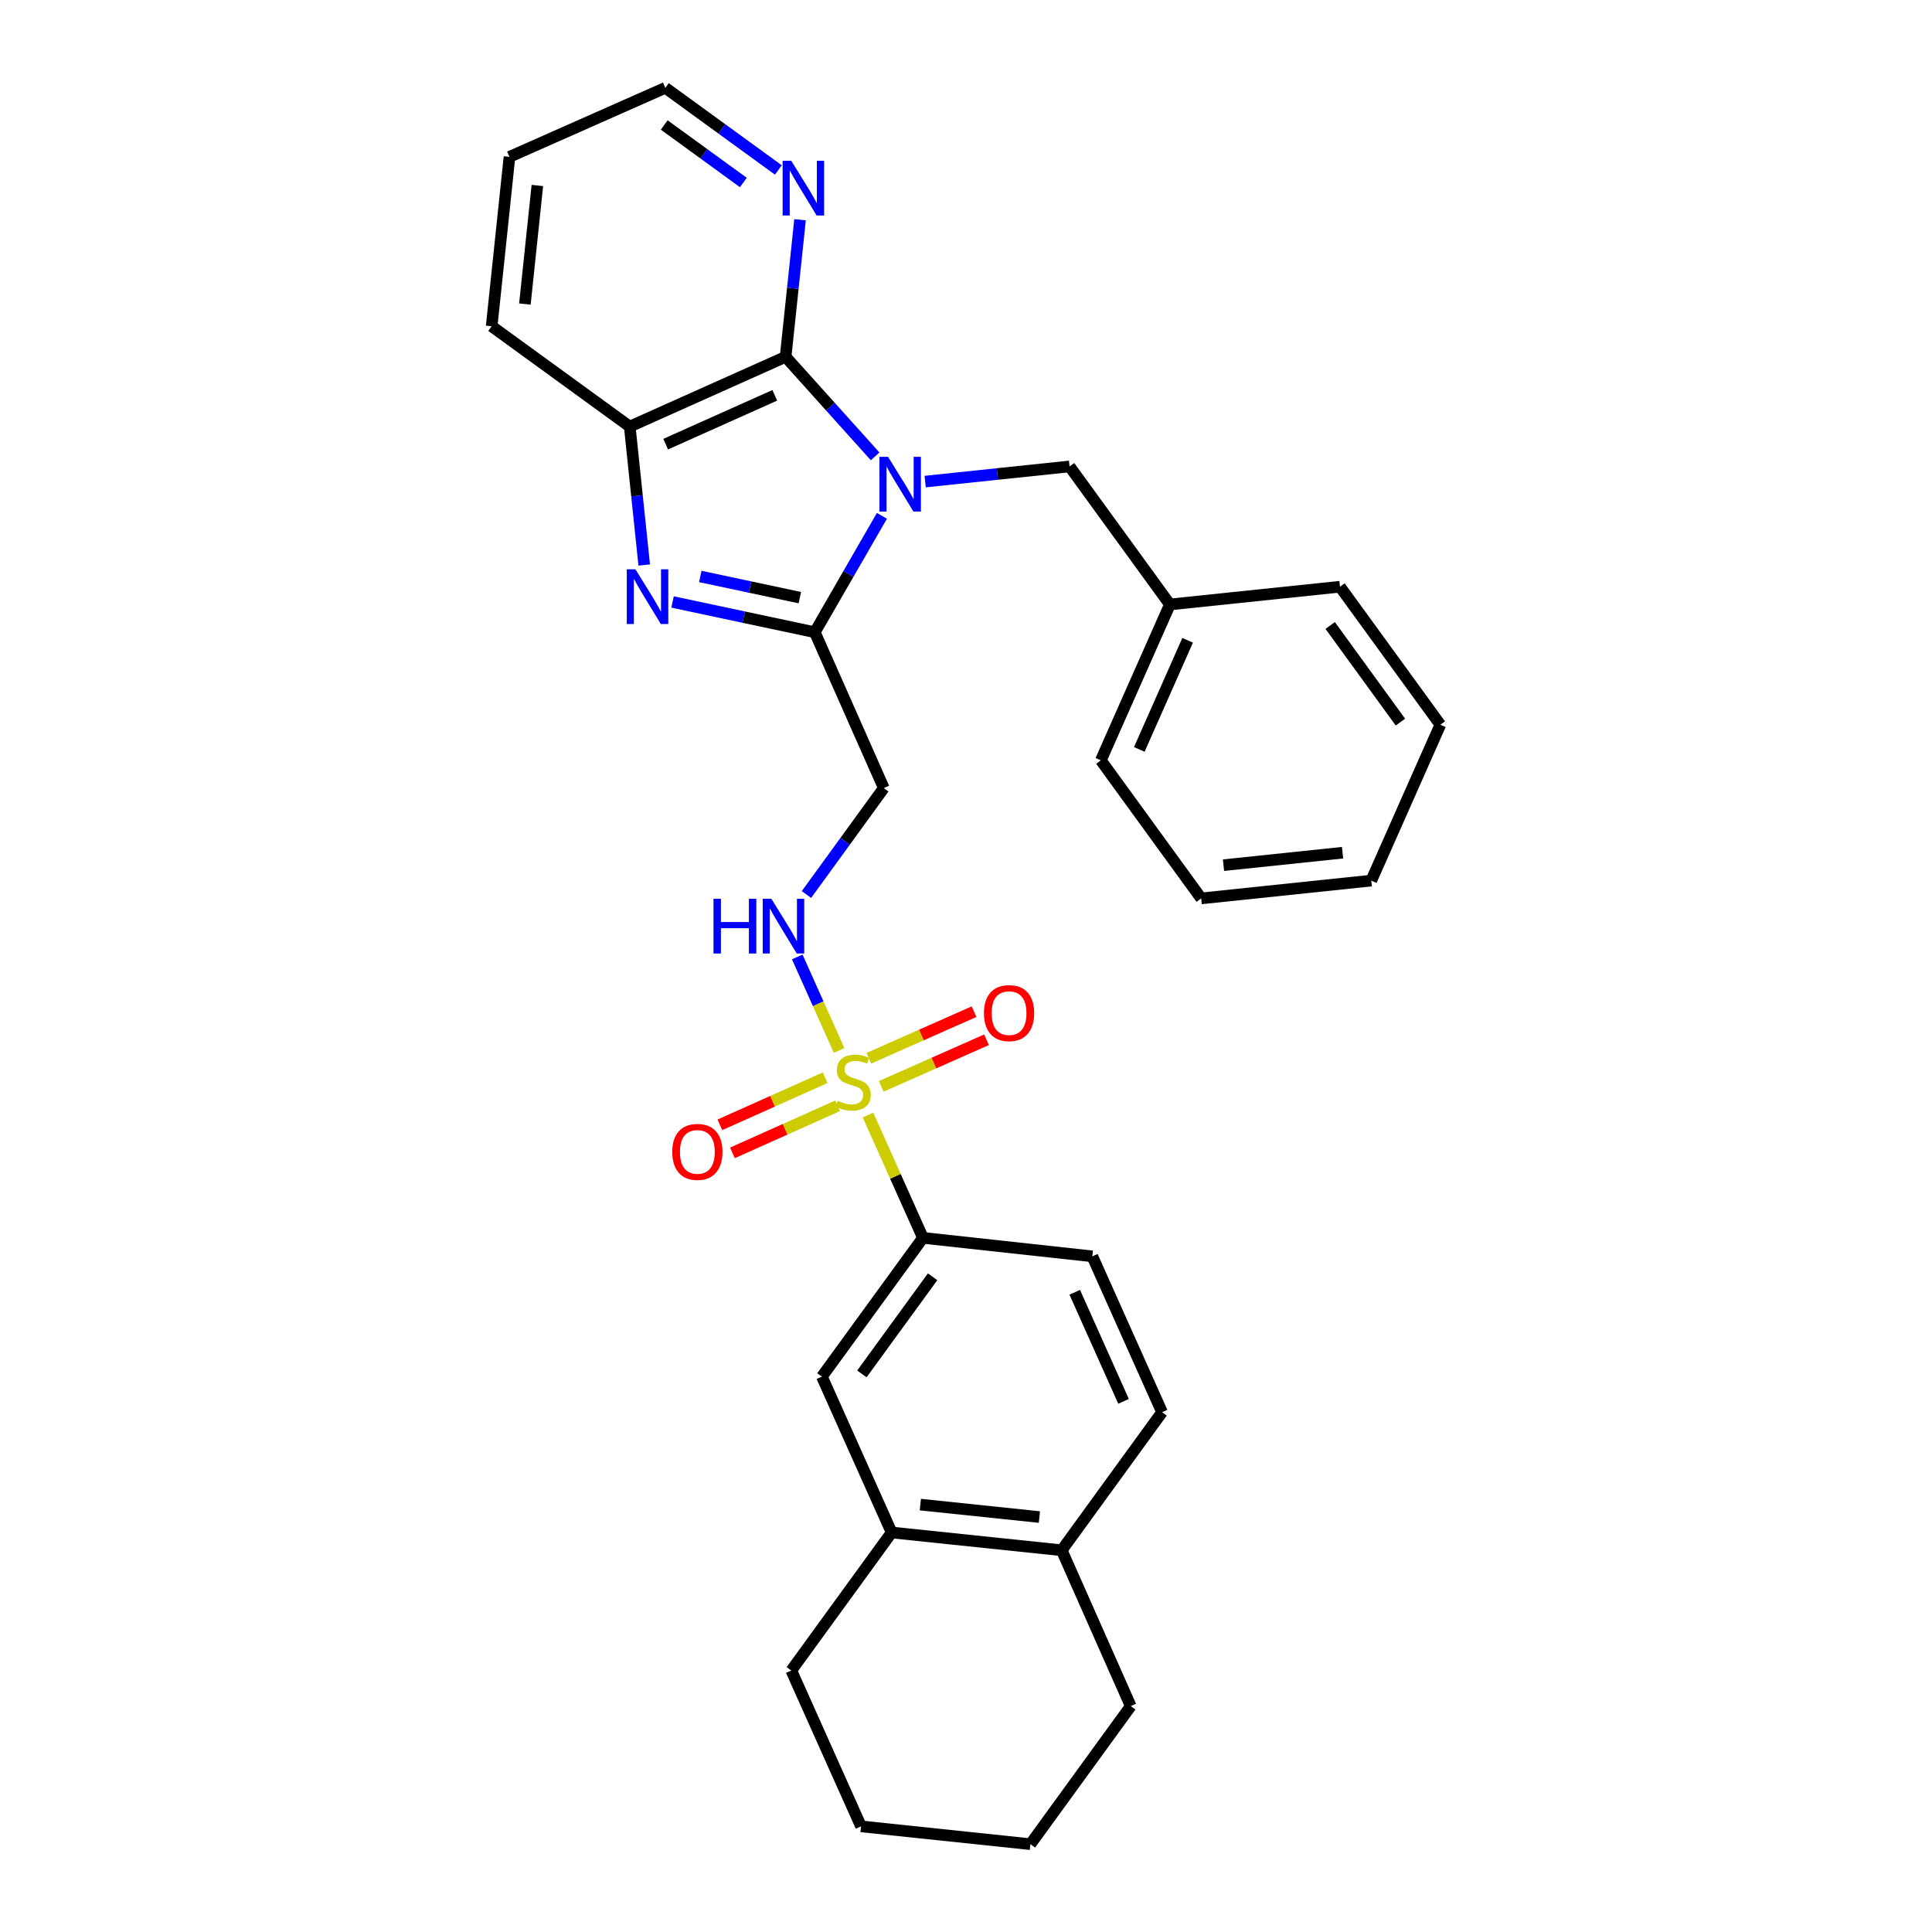 <?xml version='1.0' encoding='iso-8859-1'?>
<svg version='1.1' baseProfile='full'
              xmlns='http://www.w3.org/2000/svg'
                      xmlns:rdkit='http://www.rdkit.org/xml'
                      xmlns:xlink='http://www.w3.org/1999/xlink'
                  xml:space='preserve'
width='1000px' height='1000px' viewBox='0 0 1000 1000'>
<!-- END OF HEADER -->
<rect style='opacity:1.0;fill:#FFFFFF;stroke:none' width='1000' height='1000' x='0' y='0'> </rect>
<path class='bond-1' d='M 456.484,266.995 L 439.11,297.12' style='fill:none;fill-rule:evenodd;stroke:#0000FF;stroke-width:6px;stroke-linecap:butt;stroke-linejoin:miter;stroke-opacity:1' />
<path class='bond-1' d='M 439.11,297.12 L 421.736,327.244' style='fill:none;fill-rule:evenodd;stroke:#000000;stroke-width:6px;stroke-linecap:butt;stroke-linejoin:miter;stroke-opacity:1' />
<path class='bond-3' d='M 452.969,236.215 L 429.799,210.45' style='fill:none;fill-rule:evenodd;stroke:#0000FF;stroke-width:6px;stroke-linecap:butt;stroke-linejoin:miter;stroke-opacity:1' />
<path class='bond-3' d='M 429.799,210.45 L 406.63,184.684' style='fill:none;fill-rule:evenodd;stroke:#000000;stroke-width:6px;stroke-linecap:butt;stroke-linejoin:miter;stroke-opacity:1' />
<path class='bond-8' d='M 478.87,249.265 L 516.234,245.341' style='fill:none;fill-rule:evenodd;stroke:#0000FF;stroke-width:6px;stroke-linecap:butt;stroke-linejoin:miter;stroke-opacity:1' />
<path class='bond-8' d='M 516.234,245.341 L 553.598,241.418' style='fill:none;fill-rule:evenodd;stroke:#000000;stroke-width:6px;stroke-linecap:butt;stroke-linejoin:miter;stroke-opacity:1' />
<path class='bond-0' d='M 434.315,543.709 L 423.483,519.501' style='fill:none;fill-rule:evenodd;stroke:#CCCC00;stroke-width:6px;stroke-linecap:butt;stroke-linejoin:miter;stroke-opacity:1' />
<path class='bond-0' d='M 423.483,519.501 L 412.65,495.294' style='fill:none;fill-rule:evenodd;stroke:#0000FF;stroke-width:6px;stroke-linecap:butt;stroke-linejoin:miter;stroke-opacity:1' />
<path class='bond-7' d='M 449.267,577.128 L 463.489,608.921' style='fill:none;fill-rule:evenodd;stroke:#CCCC00;stroke-width:6px;stroke-linecap:butt;stroke-linejoin:miter;stroke-opacity:1' />
<path class='bond-7' d='M 463.489,608.921 L 477.711,640.714' style='fill:none;fill-rule:evenodd;stroke:#000000;stroke-width:6px;stroke-linecap:butt;stroke-linejoin:miter;stroke-opacity:1' />
<path class='bond-11' d='M 427.086,557.833 L 399.847,570.022' style='fill:none;fill-rule:evenodd;stroke:#CCCC00;stroke-width:6px;stroke-linecap:butt;stroke-linejoin:miter;stroke-opacity:1' />
<path class='bond-11' d='M 399.847,570.022 L 372.609,582.21' style='fill:none;fill-rule:evenodd;stroke:#FF0000;stroke-width:6px;stroke-linecap:butt;stroke-linejoin:miter;stroke-opacity:1' />
<path class='bond-11' d='M 433.581,572.348 L 406.342,584.536' style='fill:none;fill-rule:evenodd;stroke:#CCCC00;stroke-width:6px;stroke-linecap:butt;stroke-linejoin:miter;stroke-opacity:1' />
<path class='bond-11' d='M 406.342,584.536 L 379.104,596.725' style='fill:none;fill-rule:evenodd;stroke:#FF0000;stroke-width:6px;stroke-linecap:butt;stroke-linejoin:miter;stroke-opacity:1' />
<path class='bond-12' d='M 456.129,562.308 L 483.37,550.24' style='fill:none;fill-rule:evenodd;stroke:#CCCC00;stroke-width:6px;stroke-linecap:butt;stroke-linejoin:miter;stroke-opacity:1' />
<path class='bond-12' d='M 483.37,550.24 L 510.612,538.172' style='fill:none;fill-rule:evenodd;stroke:#FF0000;stroke-width:6px;stroke-linecap:butt;stroke-linejoin:miter;stroke-opacity:1' />
<path class='bond-12' d='M 449.688,547.769 L 476.93,535.701' style='fill:none;fill-rule:evenodd;stroke:#CCCC00;stroke-width:6px;stroke-linecap:butt;stroke-linejoin:miter;stroke-opacity:1' />
<path class='bond-12' d='M 476.93,535.701 L 504.172,523.633' style='fill:none;fill-rule:evenodd;stroke:#FF0000;stroke-width:6px;stroke-linecap:butt;stroke-linejoin:miter;stroke-opacity:1' />
<path class='bond-2' d='M 421.736,327.244 L 384.924,319.412' style='fill:none;fill-rule:evenodd;stroke:#000000;stroke-width:6px;stroke-linecap:butt;stroke-linejoin:miter;stroke-opacity:1' />
<path class='bond-2' d='M 384.924,319.412 L 348.113,311.58' style='fill:none;fill-rule:evenodd;stroke:#0000FF;stroke-width:6px;stroke-linecap:butt;stroke-linejoin:miter;stroke-opacity:1' />
<path class='bond-2' d='M 414.002,309.341 L 388.234,303.858' style='fill:none;fill-rule:evenodd;stroke:#000000;stroke-width:6px;stroke-linecap:butt;stroke-linejoin:miter;stroke-opacity:1' />
<path class='bond-2' d='M 388.234,303.858 L 362.465,298.376' style='fill:none;fill-rule:evenodd;stroke:#0000FF;stroke-width:6px;stroke-linecap:butt;stroke-linejoin:miter;stroke-opacity:1' />
<path class='bond-5' d='M 421.736,327.244 L 457.454,407.911' style='fill:none;fill-rule:evenodd;stroke:#000000;stroke-width:6px;stroke-linecap:butt;stroke-linejoin:miter;stroke-opacity:1' />
<path class='bond-30' d='M 333.447,292.452 L 329.701,256.625' style='fill:none;fill-rule:evenodd;stroke:#0000FF;stroke-width:6px;stroke-linecap:butt;stroke-linejoin:miter;stroke-opacity:1' />
<path class='bond-30' d='M 329.701,256.625 L 325.954,220.799' style='fill:none;fill-rule:evenodd;stroke:#000000;stroke-width:6px;stroke-linecap:butt;stroke-linejoin:miter;stroke-opacity:1' />
<path class='bond-4' d='M 406.63,184.684 L 325.954,220.799' style='fill:none;fill-rule:evenodd;stroke:#000000;stroke-width:6px;stroke-linecap:butt;stroke-linejoin:miter;stroke-opacity:1' />
<path class='bond-4' d='M 401.026,204.615 L 344.553,229.896' style='fill:none;fill-rule:evenodd;stroke:#000000;stroke-width:6px;stroke-linecap:butt;stroke-linejoin:miter;stroke-opacity:1' />
<path class='bond-9' d='M 406.63,184.684 L 410.367,149.211' style='fill:none;fill-rule:evenodd;stroke:#000000;stroke-width:6px;stroke-linecap:butt;stroke-linejoin:miter;stroke-opacity:1' />
<path class='bond-9' d='M 410.367,149.211 L 414.103,113.738' style='fill:none;fill-rule:evenodd;stroke:#0000FF;stroke-width:6px;stroke-linecap:butt;stroke-linejoin:miter;stroke-opacity:1' />
<path class='bond-18' d='M 325.954,220.799 L 254.484,168.862' style='fill:none;fill-rule:evenodd;stroke:#000000;stroke-width:6px;stroke-linecap:butt;stroke-linejoin:miter;stroke-opacity:1' />
<path class='bond-6' d='M 457.454,407.911 L 437.437,435.457' style='fill:none;fill-rule:evenodd;stroke:#000000;stroke-width:6px;stroke-linecap:butt;stroke-linejoin:miter;stroke-opacity:1' />
<path class='bond-6' d='M 437.437,435.457 L 417.42,463.003' style='fill:none;fill-rule:evenodd;stroke:#0000FF;stroke-width:6px;stroke-linecap:butt;stroke-linejoin:miter;stroke-opacity:1' />
<path class='bond-10' d='M 477.711,640.714 L 425.412,712.546' style='fill:none;fill-rule:evenodd;stroke:#000000;stroke-width:6px;stroke-linecap:butt;stroke-linejoin:miter;stroke-opacity:1' />
<path class='bond-10' d='M 482.721,660.848 L 446.112,711.131' style='fill:none;fill-rule:evenodd;stroke:#000000;stroke-width:6px;stroke-linecap:butt;stroke-linejoin:miter;stroke-opacity:1' />
<path class='bond-15' d='M 477.711,640.714 L 565.383,650.281' style='fill:none;fill-rule:evenodd;stroke:#000000;stroke-width:6px;stroke-linecap:butt;stroke-linejoin:miter;stroke-opacity:1' />
<path class='bond-17' d='M 553.598,241.418 L 605.544,312.871' style='fill:none;fill-rule:evenodd;stroke:#000000;stroke-width:6px;stroke-linecap:butt;stroke-linejoin:miter;stroke-opacity:1' />
<path class='bond-19' d='M 402.878,87.973 L 373.626,66.714' style='fill:none;fill-rule:evenodd;stroke:#0000FF;stroke-width:6px;stroke-linecap:butt;stroke-linejoin:miter;stroke-opacity:1' />
<path class='bond-19' d='M 373.626,66.714 L 344.374,45.455' style='fill:none;fill-rule:evenodd;stroke:#000000;stroke-width:6px;stroke-linecap:butt;stroke-linejoin:miter;stroke-opacity:1' />
<path class='bond-19' d='M 384.754,94.459 L 364.277,79.577' style='fill:none;fill-rule:evenodd;stroke:#0000FF;stroke-width:6px;stroke-linecap:butt;stroke-linejoin:miter;stroke-opacity:1' />
<path class='bond-19' d='M 364.277,79.577 L 343.801,64.696' style='fill:none;fill-rule:evenodd;stroke:#000000;stroke-width:6px;stroke-linecap:butt;stroke-linejoin:miter;stroke-opacity:1' />
<path class='bond-13' d='M 425.412,712.546 L 461.509,793.212' style='fill:none;fill-rule:evenodd;stroke:#000000;stroke-width:6px;stroke-linecap:butt;stroke-linejoin:miter;stroke-opacity:1' />
<path class='bond-20' d='M 461.509,793.212 L 409.571,864.656' style='fill:none;fill-rule:evenodd;stroke:#000000;stroke-width:6px;stroke-linecap:butt;stroke-linejoin:miter;stroke-opacity:1' />
<path class='bond-33' d='M 461.509,793.212 L 549.543,802.418' style='fill:none;fill-rule:evenodd;stroke:#000000;stroke-width:6px;stroke-linecap:butt;stroke-linejoin:miter;stroke-opacity:1' />
<path class='bond-33' d='M 476.368,778.778 L 537.992,785.221' style='fill:none;fill-rule:evenodd;stroke:#000000;stroke-width:6px;stroke-linecap:butt;stroke-linejoin:miter;stroke-opacity:1' />
<path class='bond-14' d='M 549.543,802.418 L 601.48,730.948' style='fill:none;fill-rule:evenodd;stroke:#000000;stroke-width:6px;stroke-linecap:butt;stroke-linejoin:miter;stroke-opacity:1' />
<path class='bond-21' d='M 549.543,802.418 L 585.269,883.084' style='fill:none;fill-rule:evenodd;stroke:#000000;stroke-width:6px;stroke-linecap:butt;stroke-linejoin:miter;stroke-opacity:1' />
<path class='bond-16' d='M 565.383,650.281 L 601.48,730.948' style='fill:none;fill-rule:evenodd;stroke:#000000;stroke-width:6px;stroke-linecap:butt;stroke-linejoin:miter;stroke-opacity:1' />
<path class='bond-16' d='M 556.283,668.876 L 581.551,725.343' style='fill:none;fill-rule:evenodd;stroke:#000000;stroke-width:6px;stroke-linecap:butt;stroke-linejoin:miter;stroke-opacity:1' />
<path class='bond-22' d='M 605.544,312.871 L 569.8,393.555' style='fill:none;fill-rule:evenodd;stroke:#000000;stroke-width:6px;stroke-linecap:butt;stroke-linejoin:miter;stroke-opacity:1' />
<path class='bond-22' d='M 614.722,331.414 L 589.701,387.893' style='fill:none;fill-rule:evenodd;stroke:#000000;stroke-width:6px;stroke-linecap:butt;stroke-linejoin:miter;stroke-opacity:1' />
<path class='bond-23' d='M 605.544,312.871 L 693.57,303.683' style='fill:none;fill-rule:evenodd;stroke:#000000;stroke-width:6px;stroke-linecap:butt;stroke-linejoin:miter;stroke-opacity:1' />
<path class='bond-31' d='M 254.484,168.862 L 263.707,81.189' style='fill:none;fill-rule:evenodd;stroke:#000000;stroke-width:6px;stroke-linecap:butt;stroke-linejoin:miter;stroke-opacity:1' />
<path class='bond-31' d='M 271.682,157.375 L 278.139,96.004' style='fill:none;fill-rule:evenodd;stroke:#000000;stroke-width:6px;stroke-linecap:butt;stroke-linejoin:miter;stroke-opacity:1' />
<path class='bond-24' d='M 344.374,45.455 L 263.707,81.189' style='fill:none;fill-rule:evenodd;stroke:#000000;stroke-width:6px;stroke-linecap:butt;stroke-linejoin:miter;stroke-opacity:1' />
<path class='bond-25' d='M 409.571,864.656 L 445.669,945.322' style='fill:none;fill-rule:evenodd;stroke:#000000;stroke-width:6px;stroke-linecap:butt;stroke-linejoin:miter;stroke-opacity:1' />
<path class='bond-26' d='M 585.269,883.084 L 533.341,954.545' style='fill:none;fill-rule:evenodd;stroke:#000000;stroke-width:6px;stroke-linecap:butt;stroke-linejoin:miter;stroke-opacity:1' />
<path class='bond-27' d='M 569.8,393.555 L 621.729,465.016' style='fill:none;fill-rule:evenodd;stroke:#000000;stroke-width:6px;stroke-linecap:butt;stroke-linejoin:miter;stroke-opacity:1' />
<path class='bond-28' d='M 693.57,303.683 L 745.516,375.126' style='fill:none;fill-rule:evenodd;stroke:#000000;stroke-width:6px;stroke-linecap:butt;stroke-linejoin:miter;stroke-opacity:1' />
<path class='bond-28' d='M 688.5,323.751 L 724.862,373.761' style='fill:none;fill-rule:evenodd;stroke:#000000;stroke-width:6px;stroke-linecap:butt;stroke-linejoin:miter;stroke-opacity:1' />
<path class='bond-34' d='M 445.669,945.322 L 533.341,954.545' style='fill:none;fill-rule:evenodd;stroke:#000000;stroke-width:6px;stroke-linecap:butt;stroke-linejoin:miter;stroke-opacity:1' />
<path class='bond-29' d='M 621.729,465.016 L 709.772,455.793' style='fill:none;fill-rule:evenodd;stroke:#000000;stroke-width:6px;stroke-linecap:butt;stroke-linejoin:miter;stroke-opacity:1' />
<path class='bond-29' d='M 633.278,447.817 L 694.909,441.361' style='fill:none;fill-rule:evenodd;stroke:#000000;stroke-width:6px;stroke-linecap:butt;stroke-linejoin:miter;stroke-opacity:1' />
<path class='bond-32' d='M 745.516,375.126 L 709.772,455.793' style='fill:none;fill-rule:evenodd;stroke:#000000;stroke-width:6px;stroke-linecap:butt;stroke-linejoin:miter;stroke-opacity:1' />
<path  class='atom-0' d='M 459.666 236.464
L 468.946 251.464
Q 469.866 252.944, 471.346 255.624
Q 472.826 258.304, 472.906 258.464
L 472.906 236.464
L 476.666 236.464
L 476.666 264.784
L 472.786 264.784
L 462.826 248.384
Q 461.666 246.464, 460.426 244.264
Q 459.226 242.064, 458.866 241.384
L 458.866 264.784
L 455.186 264.784
L 455.186 236.464
L 459.666 236.464
' fill='#0000FF'/>
<path  class='atom-1' d='M 433.623 569.758
Q 433.943 569.878, 435.263 570.438
Q 436.583 570.998, 438.023 571.358
Q 439.503 571.678, 440.943 571.678
Q 443.623 571.678, 445.183 570.398
Q 446.743 569.078, 446.743 566.798
Q 446.743 565.238, 445.943 564.278
Q 445.183 563.318, 443.983 562.798
Q 442.783 562.278, 440.783 561.678
Q 438.263 560.918, 436.743 560.198
Q 435.263 559.478, 434.183 557.958
Q 433.143 556.438, 433.143 553.878
Q 433.143 550.318, 435.543 548.118
Q 437.983 545.918, 442.783 545.918
Q 446.063 545.918, 449.783 547.478
L 448.863 550.558
Q 445.463 549.158, 442.903 549.158
Q 440.143 549.158, 438.623 550.318
Q 437.103 551.438, 437.143 553.398
Q 437.143 554.918, 437.903 555.838
Q 438.703 556.758, 439.823 557.278
Q 440.983 557.798, 442.903 558.398
Q 445.463 559.198, 446.983 559.998
Q 448.503 560.798, 449.583 562.438
Q 450.703 564.038, 450.703 566.798
Q 450.703 570.718, 448.063 572.838
Q 445.463 574.918, 441.103 574.918
Q 438.583 574.918, 436.663 574.358
Q 434.783 573.838, 432.543 572.918
L 433.623 569.758
' fill='#CCCC00'/>
<path  class='atom-3' d='M 328.9 294.664
L 338.18 309.664
Q 339.1 311.144, 340.58 313.824
Q 342.06 316.504, 342.14 316.664
L 342.14 294.664
L 345.9 294.664
L 345.9 322.984
L 342.02 322.984
L 332.06 306.584
Q 330.9 304.664, 329.66 302.464
Q 328.46 300.264, 328.1 299.584
L 328.1 322.984
L 324.42 322.984
L 324.42 294.664
L 328.9 294.664
' fill='#0000FF'/>
<path  class='atom-7' d='M 369.305 465.212
L 373.145 465.212
L 373.145 477.252
L 387.625 477.252
L 387.625 465.212
L 391.465 465.212
L 391.465 493.532
L 387.625 493.532
L 387.625 480.452
L 373.145 480.452
L 373.145 493.532
L 369.305 493.532
L 369.305 465.212
' fill='#0000FF'/>
<path  class='atom-7' d='M 399.265 465.212
L 408.545 480.212
Q 409.465 481.692, 410.945 484.372
Q 412.425 487.052, 412.505 487.212
L 412.505 465.212
L 416.265 465.212
L 416.265 493.532
L 412.385 493.532
L 402.425 477.132
Q 401.265 475.212, 400.025 473.012
Q 398.825 470.812, 398.465 470.132
L 398.465 493.532
L 394.785 493.532
L 394.785 465.212
L 399.265 465.212
' fill='#0000FF'/>
<path  class='atom-10' d='M 409.566 83.223
L 418.846 98.223
Q 419.766 99.703, 421.246 102.383
Q 422.726 105.063, 422.806 105.223
L 422.806 83.223
L 426.566 83.223
L 426.566 111.543
L 422.686 111.543
L 412.726 95.143
Q 411.566 93.223, 410.326 91.023
Q 409.126 88.823, 408.766 88.143
L 408.766 111.543
L 405.086 111.543
L 405.086 83.223
L 409.566 83.223
' fill='#0000FF'/>
<path  class='atom-12' d='M 347.956 596.215
Q 347.956 589.415, 351.316 585.615
Q 354.676 581.815, 360.956 581.815
Q 367.236 581.815, 370.596 585.615
Q 373.956 589.415, 373.956 596.215
Q 373.956 603.095, 370.556 607.015
Q 367.156 610.895, 360.956 610.895
Q 354.716 610.895, 351.316 607.015
Q 347.956 603.135, 347.956 596.215
M 360.956 607.695
Q 365.276 607.695, 367.596 604.815
Q 369.956 601.895, 369.956 596.215
Q 369.956 590.655, 367.596 587.855
Q 365.276 585.015, 360.956 585.015
Q 356.636 585.015, 354.276 587.815
Q 351.956 590.615, 351.956 596.215
Q 351.956 601.935, 354.276 604.815
Q 356.636 607.695, 360.956 607.695
' fill='#FF0000'/>
<path  class='atom-13' d='M 509.289 524.383
Q 509.289 517.583, 512.649 513.783
Q 516.009 509.983, 522.289 509.983
Q 528.569 509.983, 531.929 513.783
Q 535.289 517.583, 535.289 524.383
Q 535.289 531.263, 531.889 535.183
Q 528.489 539.063, 522.289 539.063
Q 516.049 539.063, 512.649 535.183
Q 509.289 531.303, 509.289 524.383
M 522.289 535.863
Q 526.609 535.863, 528.929 532.983
Q 531.289 530.063, 531.289 524.383
Q 531.289 518.823, 528.929 516.023
Q 526.609 513.183, 522.289 513.183
Q 517.969 513.183, 515.609 515.983
Q 513.289 518.783, 513.289 524.383
Q 513.289 530.103, 515.609 532.983
Q 517.969 535.863, 522.289 535.863
' fill='#FF0000'/>
</svg>
